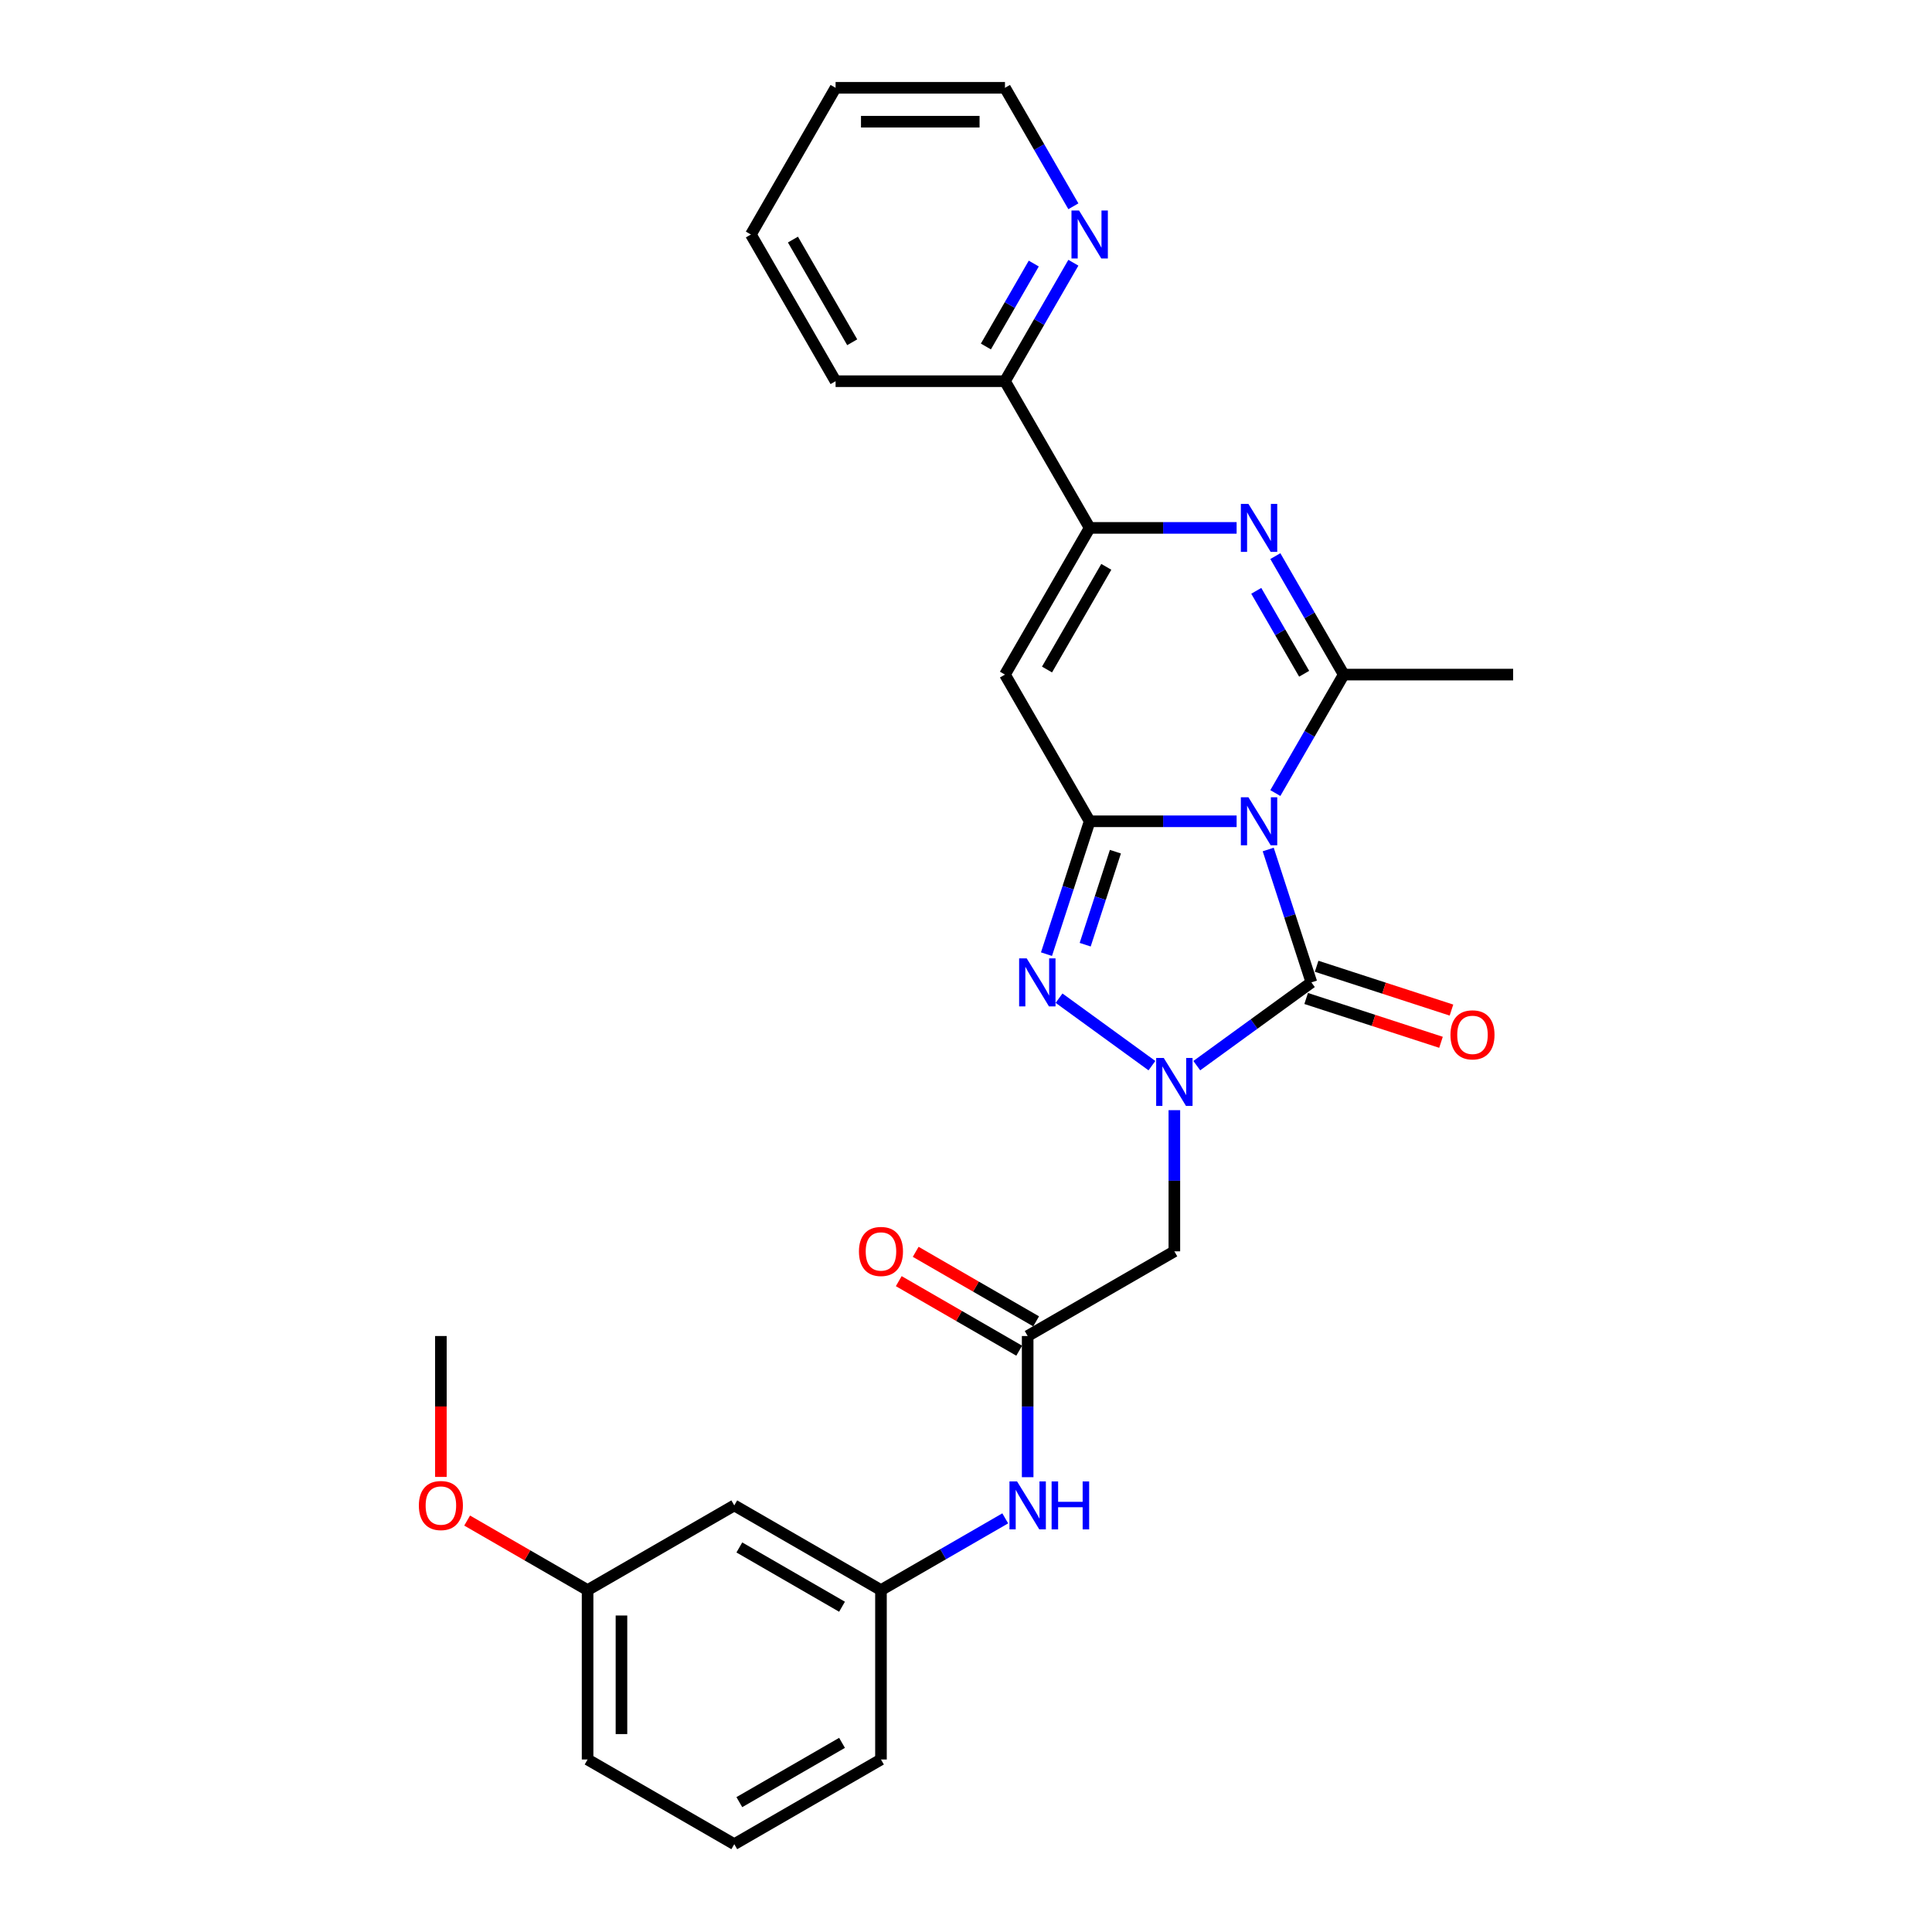 <?xml version='1.0' encoding='iso-8859-1'?>
<svg version='1.1' baseProfile='full'
              xmlns='http://www.w3.org/2000/svg'
                      xmlns:rdkit='http://www.rdkit.org/xml'
                      xmlns:xlink='http://www.w3.org/1999/xlink'
                  xml:space='preserve'
width='1000px' height='1000px' viewBox='0 0 1000 1000'>
<!-- END OF HEADER -->
<rect style='opacity:1.0;fill:#FFFFFF;stroke:none' width='1000' height='1000' x='0' y='0'> </rect>
<path class='bond-0' d='M 640.074,425.095 L 602.041,425.095' style='fill:none;fill-rule:evenodd;stroke:#0000FF;stroke-width:6px;stroke-linecap:butt;stroke-linejoin:miter;stroke-opacity:1' />
<path class='bond-0' d='M 602.041,425.095 L 564.008,425.095' style='fill:none;fill-rule:evenodd;stroke:#000000;stroke-width:6px;stroke-linecap:butt;stroke-linejoin:miter;stroke-opacity:1' />
<path class='bond-2' d='M 656.428,439.701 L 667.601,474.09' style='fill:none;fill-rule:evenodd;stroke:#0000FF;stroke-width:6px;stroke-linecap:butt;stroke-linejoin:miter;stroke-opacity:1' />
<path class='bond-2' d='M 667.601,474.09 L 678.775,508.478' style='fill:none;fill-rule:evenodd;stroke:#000000;stroke-width:6px;stroke-linecap:butt;stroke-linejoin:miter;stroke-opacity:1' />
<path class='bond-4' d='M 660.115,410.488 L 677.817,379.828' style='fill:none;fill-rule:evenodd;stroke:#0000FF;stroke-width:6px;stroke-linecap:butt;stroke-linejoin:miter;stroke-opacity:1' />
<path class='bond-4' d='M 677.817,379.828 L 695.519,349.167' style='fill:none;fill-rule:evenodd;stroke:#000000;stroke-width:6px;stroke-linecap:butt;stroke-linejoin:miter;stroke-opacity:1' />
<path class='bond-3' d='M 564.008,425.095 L 552.834,459.483' style='fill:none;fill-rule:evenodd;stroke:#000000;stroke-width:6px;stroke-linecap:butt;stroke-linejoin:miter;stroke-opacity:1' />
<path class='bond-3' d='M 552.834,459.483 L 541.661,493.871' style='fill:none;fill-rule:evenodd;stroke:#0000FF;stroke-width:6px;stroke-linecap:butt;stroke-linejoin:miter;stroke-opacity:1' />
<path class='bond-3' d='M 577.332,440.83 L 569.511,464.902' style='fill:none;fill-rule:evenodd;stroke:#000000;stroke-width:6px;stroke-linecap:butt;stroke-linejoin:miter;stroke-opacity:1' />
<path class='bond-3' d='M 569.511,464.902 L 561.69,488.974' style='fill:none;fill-rule:evenodd;stroke:#0000FF;stroke-width:6px;stroke-linecap:butt;stroke-linejoin:miter;stroke-opacity:1' />
<path class='bond-6' d='M 564.008,425.095 L 520.171,349.167' style='fill:none;fill-rule:evenodd;stroke:#000000;stroke-width:6px;stroke-linecap:butt;stroke-linejoin:miter;stroke-opacity:1' />
<path class='bond-1' d='M 619.453,551.578 L 649.114,530.028' style='fill:none;fill-rule:evenodd;stroke:#0000FF;stroke-width:6px;stroke-linecap:butt;stroke-linejoin:miter;stroke-opacity:1' />
<path class='bond-1' d='M 649.114,530.028 L 678.775,508.478' style='fill:none;fill-rule:evenodd;stroke:#000000;stroke-width:6px;stroke-linecap:butt;stroke-linejoin:miter;stroke-opacity:1' />
<path class='bond-8' d='M 607.845,574.618 L 607.845,611.152' style='fill:none;fill-rule:evenodd;stroke:#0000FF;stroke-width:6px;stroke-linecap:butt;stroke-linejoin:miter;stroke-opacity:1' />
<path class='bond-8' d='M 607.845,611.152 L 607.845,647.686' style='fill:none;fill-rule:evenodd;stroke:#000000;stroke-width:6px;stroke-linecap:butt;stroke-linejoin:miter;stroke-opacity:1' />
<path class='bond-28' d='M 596.237,551.578 L 548.164,516.651' style='fill:none;fill-rule:evenodd;stroke:#0000FF;stroke-width:6px;stroke-linecap:butt;stroke-linejoin:miter;stroke-opacity:1' />
<path class='bond-10' d='M 676.065,516.816 L 710.962,528.155' style='fill:none;fill-rule:evenodd;stroke:#000000;stroke-width:6px;stroke-linecap:butt;stroke-linejoin:miter;stroke-opacity:1' />
<path class='bond-10' d='M 710.962,528.155 L 745.859,539.494' style='fill:none;fill-rule:evenodd;stroke:#FF0000;stroke-width:6px;stroke-linecap:butt;stroke-linejoin:miter;stroke-opacity:1' />
<path class='bond-10' d='M 681.484,500.14 L 716.381,511.478' style='fill:none;fill-rule:evenodd;stroke:#000000;stroke-width:6px;stroke-linecap:butt;stroke-linejoin:miter;stroke-opacity:1' />
<path class='bond-10' d='M 716.381,511.478 L 751.278,522.817' style='fill:none;fill-rule:evenodd;stroke:#FF0000;stroke-width:6px;stroke-linecap:butt;stroke-linejoin:miter;stroke-opacity:1' />
<path class='bond-5' d='M 695.519,349.167 L 677.817,318.506' style='fill:none;fill-rule:evenodd;stroke:#000000;stroke-width:6px;stroke-linecap:butt;stroke-linejoin:miter;stroke-opacity:1' />
<path class='bond-5' d='M 677.817,318.506 L 660.115,287.845' style='fill:none;fill-rule:evenodd;stroke:#0000FF;stroke-width:6px;stroke-linecap:butt;stroke-linejoin:miter;stroke-opacity:1' />
<path class='bond-5' d='M 675.023,348.736 L 662.631,327.273' style='fill:none;fill-rule:evenodd;stroke:#000000;stroke-width:6px;stroke-linecap:butt;stroke-linejoin:miter;stroke-opacity:1' />
<path class='bond-5' d='M 662.631,327.273 L 650.24,305.811' style='fill:none;fill-rule:evenodd;stroke:#0000FF;stroke-width:6px;stroke-linecap:butt;stroke-linejoin:miter;stroke-opacity:1' />
<path class='bond-17' d='M 695.519,349.167 L 783.193,349.167' style='fill:none;fill-rule:evenodd;stroke:#000000;stroke-width:6px;stroke-linecap:butt;stroke-linejoin:miter;stroke-opacity:1' />
<path class='bond-7' d='M 640.074,273.239 L 602.041,273.239' style='fill:none;fill-rule:evenodd;stroke:#0000FF;stroke-width:6px;stroke-linecap:butt;stroke-linejoin:miter;stroke-opacity:1' />
<path class='bond-7' d='M 602.041,273.239 L 564.008,273.239' style='fill:none;fill-rule:evenodd;stroke:#000000;stroke-width:6px;stroke-linecap:butt;stroke-linejoin:miter;stroke-opacity:1' />
<path class='bond-29' d='M 520.171,349.167 L 564.008,273.239' style='fill:none;fill-rule:evenodd;stroke:#000000;stroke-width:6px;stroke-linecap:butt;stroke-linejoin:miter;stroke-opacity:1' />
<path class='bond-29' d='M 541.932,346.545 L 572.618,293.395' style='fill:none;fill-rule:evenodd;stroke:#000000;stroke-width:6px;stroke-linecap:butt;stroke-linejoin:miter;stroke-opacity:1' />
<path class='bond-11' d='M 564.008,273.239 L 520.171,197.311' style='fill:none;fill-rule:evenodd;stroke:#000000;stroke-width:6px;stroke-linecap:butt;stroke-linejoin:miter;stroke-opacity:1' />
<path class='bond-9' d='M 607.845,647.686 L 531.917,691.523' style='fill:none;fill-rule:evenodd;stroke:#000000;stroke-width:6px;stroke-linecap:butt;stroke-linejoin:miter;stroke-opacity:1' />
<path class='bond-12' d='M 531.917,691.523 L 531.917,728.057' style='fill:none;fill-rule:evenodd;stroke:#000000;stroke-width:6px;stroke-linecap:butt;stroke-linejoin:miter;stroke-opacity:1' />
<path class='bond-12' d='M 531.917,728.057 L 531.917,764.591' style='fill:none;fill-rule:evenodd;stroke:#0000FF;stroke-width:6px;stroke-linecap:butt;stroke-linejoin:miter;stroke-opacity:1' />
<path class='bond-15' d='M 536.3,683.93 L 505.131,665.934' style='fill:none;fill-rule:evenodd;stroke:#000000;stroke-width:6px;stroke-linecap:butt;stroke-linejoin:miter;stroke-opacity:1' />
<path class='bond-15' d='M 505.131,665.934 L 473.962,647.939' style='fill:none;fill-rule:evenodd;stroke:#FF0000;stroke-width:6px;stroke-linecap:butt;stroke-linejoin:miter;stroke-opacity:1' />
<path class='bond-15' d='M 527.533,699.116 L 496.364,681.12' style='fill:none;fill-rule:evenodd;stroke:#000000;stroke-width:6px;stroke-linecap:butt;stroke-linejoin:miter;stroke-opacity:1' />
<path class='bond-15' d='M 496.364,681.12 L 465.194,663.125' style='fill:none;fill-rule:evenodd;stroke:#FF0000;stroke-width:6px;stroke-linecap:butt;stroke-linejoin:miter;stroke-opacity:1' />
<path class='bond-13' d='M 520.171,197.311 L 537.873,166.65' style='fill:none;fill-rule:evenodd;stroke:#000000;stroke-width:6px;stroke-linecap:butt;stroke-linejoin:miter;stroke-opacity:1' />
<path class='bond-13' d='M 537.873,166.65 L 555.575,135.989' style='fill:none;fill-rule:evenodd;stroke:#0000FF;stroke-width:6px;stroke-linecap:butt;stroke-linejoin:miter;stroke-opacity:1' />
<path class='bond-13' d='M 510.296,179.345 L 522.687,157.882' style='fill:none;fill-rule:evenodd;stroke:#000000;stroke-width:6px;stroke-linecap:butt;stroke-linejoin:miter;stroke-opacity:1' />
<path class='bond-13' d='M 522.687,157.882 L 535.078,136.42' style='fill:none;fill-rule:evenodd;stroke:#0000FF;stroke-width:6px;stroke-linecap:butt;stroke-linejoin:miter;stroke-opacity:1' />
<path class='bond-23' d='M 520.171,197.311 L 432.496,197.311' style='fill:none;fill-rule:evenodd;stroke:#000000;stroke-width:6px;stroke-linecap:butt;stroke-linejoin:miter;stroke-opacity:1' />
<path class='bond-14' d='M 520.309,785.899 L 488.149,804.467' style='fill:none;fill-rule:evenodd;stroke:#0000FF;stroke-width:6px;stroke-linecap:butt;stroke-linejoin:miter;stroke-opacity:1' />
<path class='bond-14' d='M 488.149,804.467 L 455.989,823.034' style='fill:none;fill-rule:evenodd;stroke:#000000;stroke-width:6px;stroke-linecap:butt;stroke-linejoin:miter;stroke-opacity:1' />
<path class='bond-21' d='M 555.575,106.776 L 537.873,76.115' style='fill:none;fill-rule:evenodd;stroke:#0000FF;stroke-width:6px;stroke-linecap:butt;stroke-linejoin:miter;stroke-opacity:1' />
<path class='bond-21' d='M 537.873,76.115 L 520.171,45.455' style='fill:none;fill-rule:evenodd;stroke:#000000;stroke-width:6px;stroke-linecap:butt;stroke-linejoin:miter;stroke-opacity:1' />
<path class='bond-16' d='M 455.989,823.034 L 380.061,779.197' style='fill:none;fill-rule:evenodd;stroke:#000000;stroke-width:6px;stroke-linecap:butt;stroke-linejoin:miter;stroke-opacity:1' />
<path class='bond-16' d='M 435.832,831.644 L 382.682,800.958' style='fill:none;fill-rule:evenodd;stroke:#000000;stroke-width:6px;stroke-linecap:butt;stroke-linejoin:miter;stroke-opacity:1' />
<path class='bond-22' d='M 455.989,823.034 L 455.989,910.708' style='fill:none;fill-rule:evenodd;stroke:#000000;stroke-width:6px;stroke-linecap:butt;stroke-linejoin:miter;stroke-opacity:1' />
<path class='bond-18' d='M 380.061,779.197 L 304.133,823.034' style='fill:none;fill-rule:evenodd;stroke:#000000;stroke-width:6px;stroke-linecap:butt;stroke-linejoin:miter;stroke-opacity:1' />
<path class='bond-19' d='M 304.133,823.034 L 272.963,805.039' style='fill:none;fill-rule:evenodd;stroke:#000000;stroke-width:6px;stroke-linecap:butt;stroke-linejoin:miter;stroke-opacity:1' />
<path class='bond-19' d='M 272.963,805.039 L 241.794,787.043' style='fill:none;fill-rule:evenodd;stroke:#FF0000;stroke-width:6px;stroke-linecap:butt;stroke-linejoin:miter;stroke-opacity:1' />
<path class='bond-31' d='M 304.133,823.034 L 304.133,910.708' style='fill:none;fill-rule:evenodd;stroke:#000000;stroke-width:6px;stroke-linecap:butt;stroke-linejoin:miter;stroke-opacity:1' />
<path class='bond-31' d='M 321.667,836.185 L 321.667,897.557' style='fill:none;fill-rule:evenodd;stroke:#000000;stroke-width:6px;stroke-linecap:butt;stroke-linejoin:miter;stroke-opacity:1' />
<path class='bond-25' d='M 228.204,764.45 L 228.204,727.987' style='fill:none;fill-rule:evenodd;stroke:#FF0000;stroke-width:6px;stroke-linecap:butt;stroke-linejoin:miter;stroke-opacity:1' />
<path class='bond-25' d='M 228.204,727.987 L 228.204,691.523' style='fill:none;fill-rule:evenodd;stroke:#000000;stroke-width:6px;stroke-linecap:butt;stroke-linejoin:miter;stroke-opacity:1' />
<path class='bond-20' d='M 380.061,954.545 L 455.989,910.708' style='fill:none;fill-rule:evenodd;stroke:#000000;stroke-width:6px;stroke-linecap:butt;stroke-linejoin:miter;stroke-opacity:1' />
<path class='bond-20' d='M 382.682,932.784 L 435.832,902.098' style='fill:none;fill-rule:evenodd;stroke:#000000;stroke-width:6px;stroke-linecap:butt;stroke-linejoin:miter;stroke-opacity:1' />
<path class='bond-24' d='M 380.061,954.545 L 304.133,910.708' style='fill:none;fill-rule:evenodd;stroke:#000000;stroke-width:6px;stroke-linecap:butt;stroke-linejoin:miter;stroke-opacity:1' />
<path class='bond-30' d='M 520.171,45.455 L 432.496,45.455' style='fill:none;fill-rule:evenodd;stroke:#000000;stroke-width:6px;stroke-linecap:butt;stroke-linejoin:miter;stroke-opacity:1' />
<path class='bond-30' d='M 507.02,62.989 L 445.648,62.989' style='fill:none;fill-rule:evenodd;stroke:#000000;stroke-width:6px;stroke-linecap:butt;stroke-linejoin:miter;stroke-opacity:1' />
<path class='bond-27' d='M 432.496,197.311 L 388.659,121.383' style='fill:none;fill-rule:evenodd;stroke:#000000;stroke-width:6px;stroke-linecap:butt;stroke-linejoin:miter;stroke-opacity:1' />
<path class='bond-27' d='M 441.106,177.154 L 410.421,124.004' style='fill:none;fill-rule:evenodd;stroke:#000000;stroke-width:6px;stroke-linecap:butt;stroke-linejoin:miter;stroke-opacity:1' />
<path class='bond-26' d='M 432.496,45.455 L 388.659,121.383' style='fill:none;fill-rule:evenodd;stroke:#000000;stroke-width:6px;stroke-linecap:butt;stroke-linejoin:miter;stroke-opacity:1' />
<path  class='atom-0' d='M 646.194 412.68
L 654.33 425.831
Q 655.136 427.129, 656.434 429.479
Q 657.731 431.828, 657.802 431.969
L 657.802 412.68
L 661.098 412.68
L 661.098 437.51
L 657.696 437.51
L 648.964 423.131
Q 647.947 421.448, 646.86 419.519
Q 645.808 417.59, 645.492 416.994
L 645.492 437.51
L 642.266 437.51
L 642.266 412.68
L 646.194 412.68
' fill='#0000FF'/>
<path  class='atom-2' d='M 602.356 547.597
L 610.493 560.748
Q 611.299 562.046, 612.597 564.395
Q 613.894 566.745, 613.964 566.885
L 613.964 547.597
L 617.261 547.597
L 617.261 572.426
L 613.859 572.426
L 605.127 558.048
Q 604.11 556.364, 603.023 554.436
Q 601.971 552.507, 601.655 551.911
L 601.655 572.426
L 598.429 572.426
L 598.429 547.597
L 602.356 547.597
' fill='#0000FF'/>
<path  class='atom-4' d='M 531.427 496.063
L 539.563 509.214
Q 540.369 510.512, 541.667 512.862
Q 542.964 515.211, 543.035 515.352
L 543.035 496.063
L 546.331 496.063
L 546.331 520.893
L 542.929 520.893
L 534.197 506.514
Q 533.18 504.831, 532.093 502.902
Q 531.041 500.973, 530.725 500.377
L 530.725 520.893
L 527.499 520.893
L 527.499 496.063
L 531.427 496.063
' fill='#0000FF'/>
<path  class='atom-6' d='M 646.194 260.824
L 654.33 273.975
Q 655.136 275.273, 656.434 277.622
Q 657.731 279.972, 657.802 280.112
L 657.802 260.824
L 661.098 260.824
L 661.098 285.653
L 657.696 285.653
L 648.964 271.275
Q 647.947 269.592, 646.86 267.663
Q 645.808 265.734, 645.492 265.138
L 645.492 285.653
L 642.266 285.653
L 642.266 260.824
L 646.194 260.824
' fill='#0000FF'/>
<path  class='atom-11' d='M 750.76 535.641
Q 750.76 529.679, 753.706 526.348
Q 756.652 523.016, 762.158 523.016
Q 767.664 523.016, 770.61 526.348
Q 773.555 529.679, 773.555 535.641
Q 773.555 541.673, 770.575 545.11
Q 767.594 548.512, 762.158 548.512
Q 756.687 548.512, 753.706 545.11
Q 750.76 541.708, 750.76 535.641
M 762.158 545.706
Q 765.945 545.706, 767.979 543.181
Q 770.049 540.621, 770.049 535.641
Q 770.049 530.766, 767.979 528.311
Q 765.945 525.821, 762.158 525.821
Q 758.37 525.821, 756.301 528.276
Q 754.267 530.731, 754.267 535.641
Q 754.267 540.656, 756.301 543.181
Q 758.37 545.706, 762.158 545.706
' fill='#FF0000'/>
<path  class='atom-13' d='M 526.428 766.782
L 534.565 779.934
Q 535.371 781.231, 536.669 783.581
Q 537.966 785.93, 538.036 786.071
L 538.036 766.782
L 541.333 766.782
L 541.333 791.612
L 537.931 791.612
L 529.199 777.233
Q 528.182 775.55, 527.095 773.621
Q 526.043 771.692, 525.727 771.096
L 525.727 791.612
L 522.501 791.612
L 522.501 766.782
L 526.428 766.782
' fill='#0000FF'/>
<path  class='atom-13' d='M 544.314 766.782
L 547.681 766.782
L 547.681 777.338
L 560.376 777.338
L 560.376 766.782
L 563.742 766.782
L 563.742 791.612
L 560.376 791.612
L 560.376 780.144
L 547.681 780.144
L 547.681 791.612
L 544.314 791.612
L 544.314 766.782
' fill='#0000FF'/>
<path  class='atom-14' d='M 558.519 108.968
L 566.655 122.119
Q 567.462 123.417, 568.76 125.766
Q 570.057 128.116, 570.127 128.256
L 570.127 108.968
L 573.424 108.968
L 573.424 133.797
L 570.022 133.797
L 561.29 119.419
Q 560.273 117.735, 559.186 115.807
Q 558.134 113.878, 557.818 113.282
L 557.818 133.797
L 554.592 133.797
L 554.592 108.968
L 558.519 108.968
' fill='#0000FF'/>
<path  class='atom-16' d='M 444.591 647.756
Q 444.591 641.794, 447.537 638.462
Q 450.483 635.131, 455.989 635.131
Q 461.495 635.131, 464.44 638.462
Q 467.386 641.794, 467.386 647.756
Q 467.386 653.788, 464.405 657.225
Q 461.424 660.627, 455.989 660.627
Q 450.518 660.627, 447.537 657.225
Q 444.591 653.823, 444.591 647.756
M 455.989 657.821
Q 459.776 657.821, 461.81 655.296
Q 463.879 652.736, 463.879 647.756
Q 463.879 642.881, 461.81 640.426
Q 459.776 637.936, 455.989 637.936
Q 452.201 637.936, 450.132 640.391
Q 448.098 642.846, 448.098 647.756
Q 448.098 652.771, 450.132 655.296
Q 452.201 657.821, 455.989 657.821
' fill='#FF0000'/>
<path  class='atom-20' d='M 216.807 779.267
Q 216.807 773.305, 219.753 769.974
Q 222.699 766.642, 228.204 766.642
Q 233.71 766.642, 236.656 769.974
Q 239.602 773.305, 239.602 779.267
Q 239.602 785.299, 236.621 788.736
Q 233.64 792.138, 228.204 792.138
Q 222.734 792.138, 219.753 788.736
Q 216.807 785.334, 216.807 779.267
M 228.204 789.332
Q 231.992 789.332, 234.026 786.807
Q 236.095 784.247, 236.095 779.267
Q 236.095 774.393, 234.026 771.938
Q 231.992 769.448, 228.204 769.448
Q 224.417 769.448, 222.348 771.903
Q 220.314 774.357, 220.314 779.267
Q 220.314 784.282, 222.348 786.807
Q 224.417 789.332, 228.204 789.332
' fill='#FF0000'/>
</svg>
